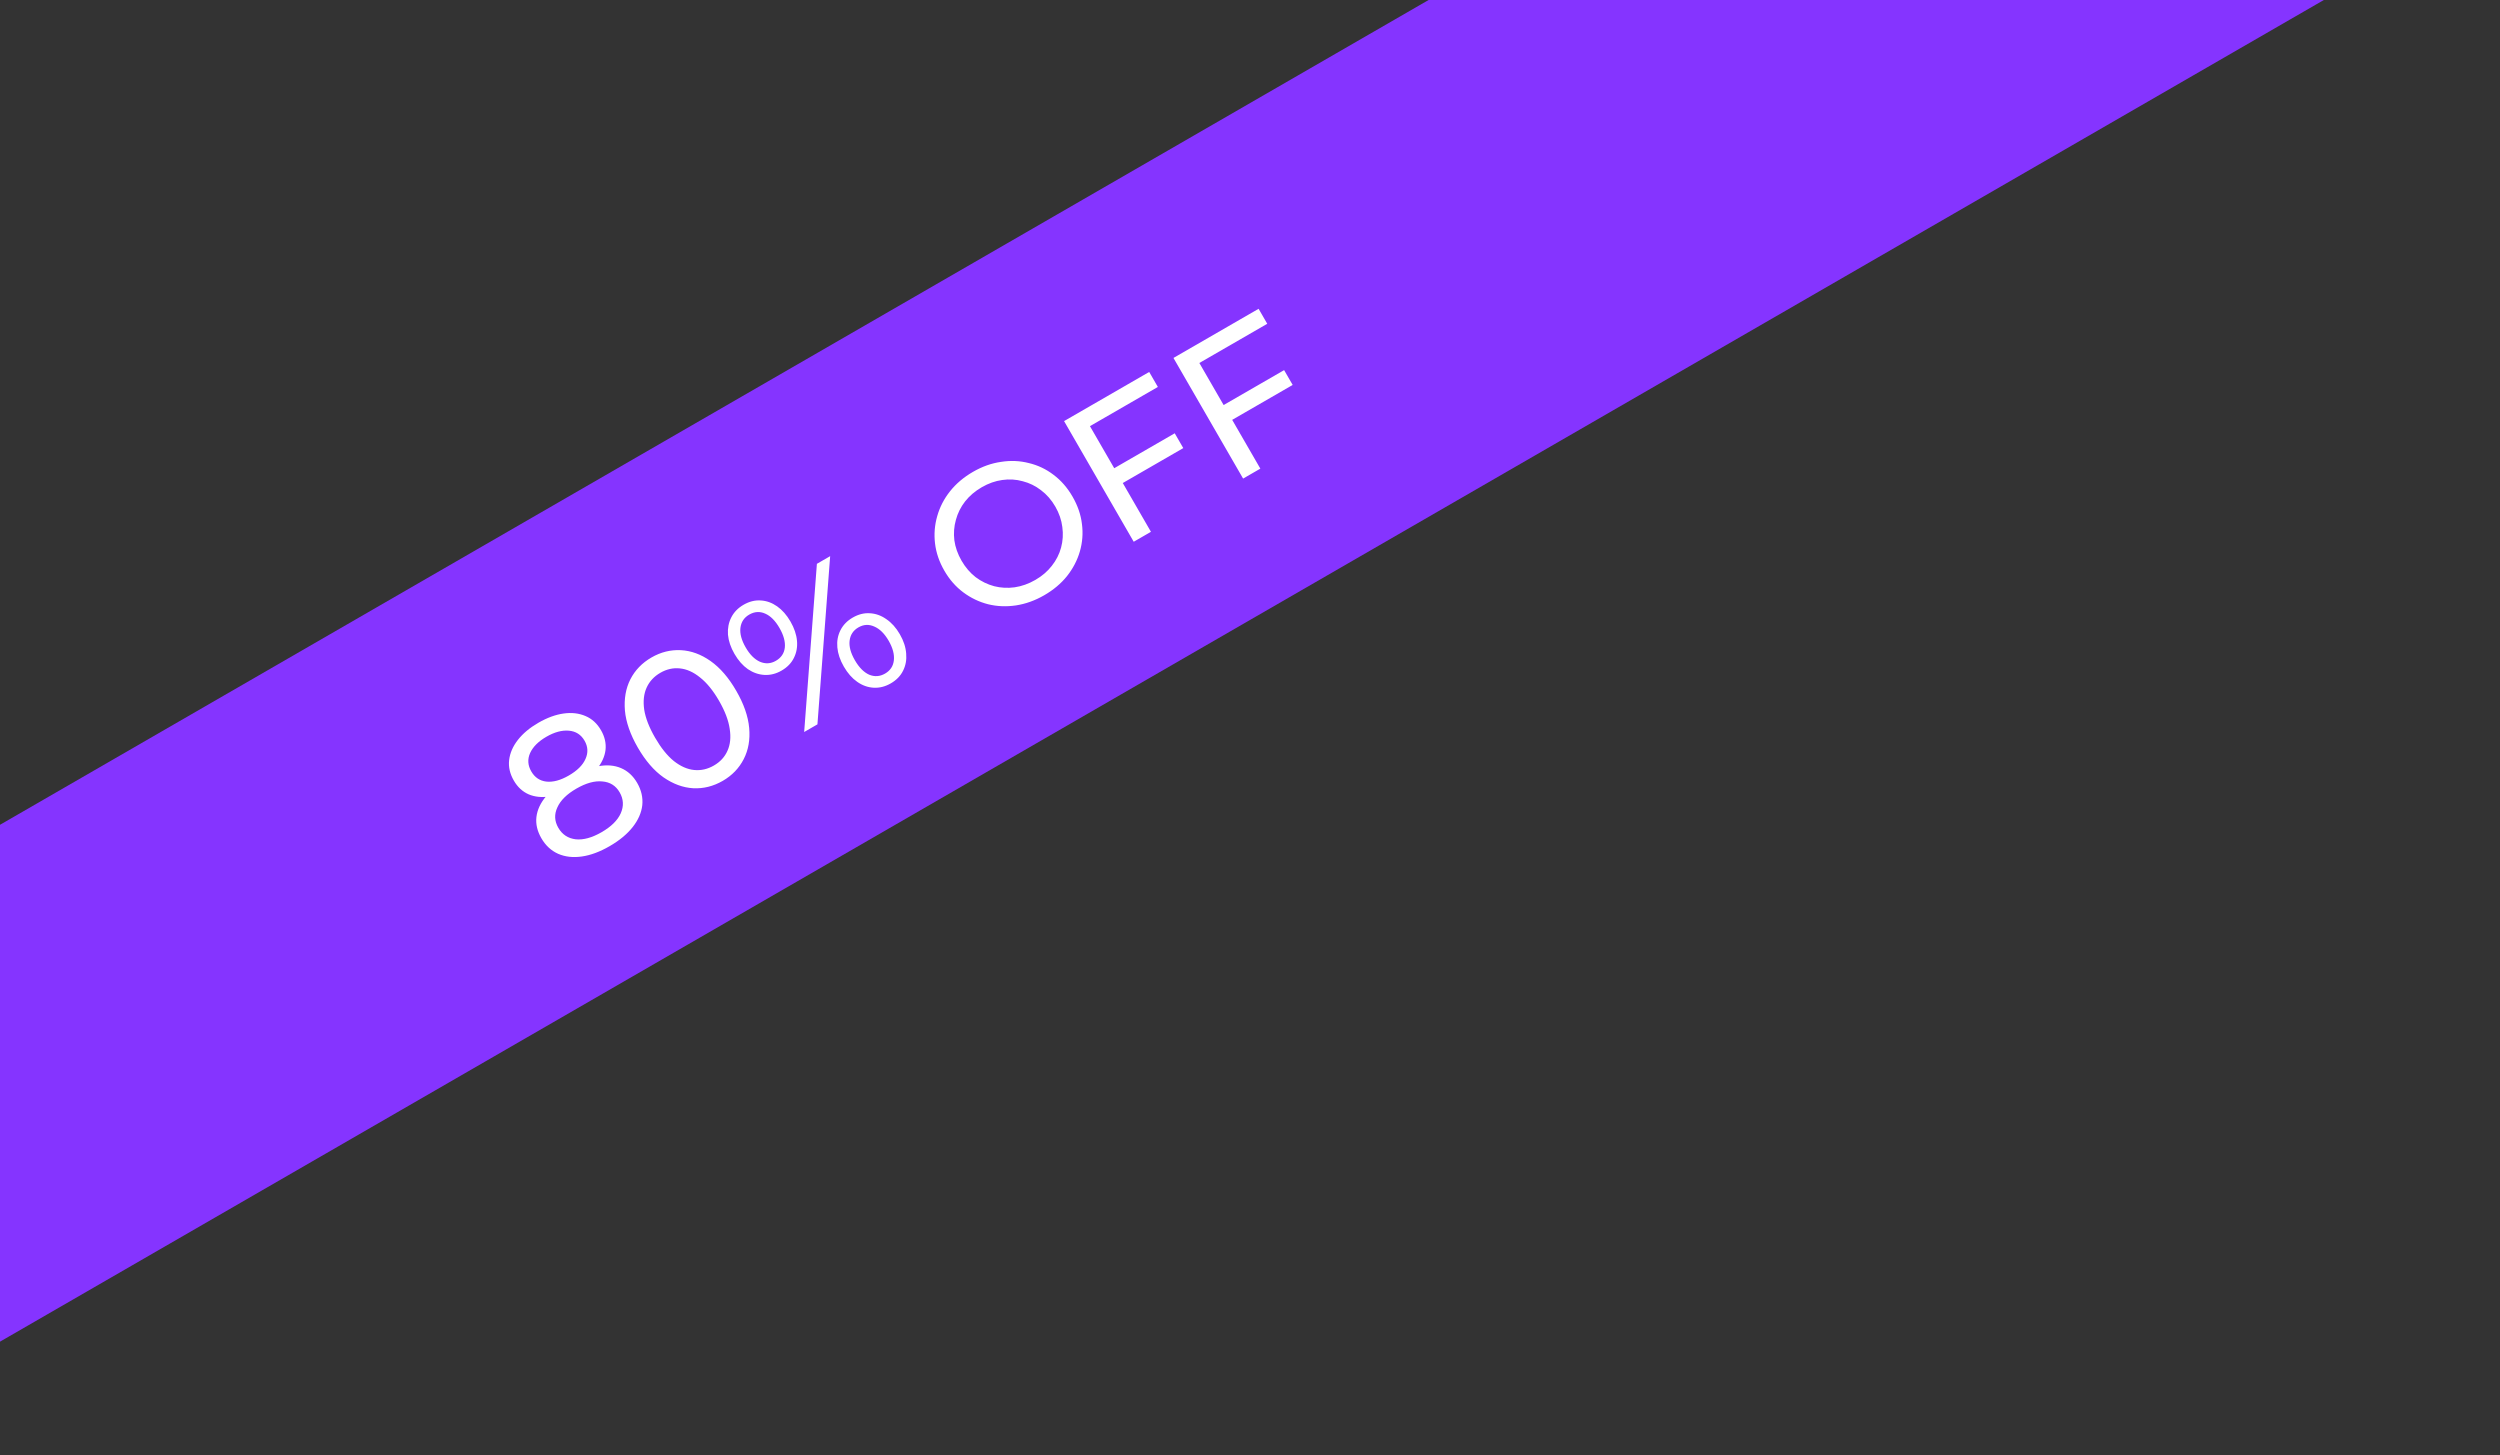 <svg xmlns="http://www.w3.org/2000/svg" width="201" height="117" viewBox="0 0 201 117" fill="none"><rect x="0" y="0" width="201" height="117" fill="#333333" stroke="none"/><rect x="-33" y="85.366" width="248.431" height="35.989" transform="rotate(-30 -33 85.366)" fill="#8534FF"></rect><path d="M49.012 68.033C48.227 68.487 47.481 68.763 46.775 68.863C46.069 68.963 45.436 68.891 44.877 68.647C44.312 68.394 43.862 67.977 43.526 67.395C43.195 66.822 43.063 66.252 43.129 65.684C43.199 65.101 43.462 64.543 43.917 64.009C44.367 63.466 44.999 62.96 45.812 62.491C46.625 62.021 47.379 61.728 48.074 61.609C48.774 61.477 49.393 61.525 49.933 61.756C50.472 61.986 50.904 62.383 51.23 62.947C51.566 63.529 51.702 64.127 51.639 64.743C51.57 65.349 51.311 65.936 50.863 66.503C50.414 67.07 49.797 67.58 49.012 68.033ZM48.364 66.911C49.14 66.463 49.654 65.957 49.907 65.392C50.164 64.812 50.135 64.25 49.82 63.705C49.511 63.169 49.047 62.877 48.427 62.828C47.812 62.765 47.116 62.957 46.34 63.405C45.573 63.848 45.063 64.352 44.811 64.916C44.552 65.472 44.578 66.017 44.887 66.553C45.202 67.098 45.67 67.407 46.291 67.48C46.906 67.543 47.597 67.353 48.364 66.911ZM46.244 63.239C45.505 63.666 44.821 63.931 44.191 64.036C43.557 64.131 42.994 64.074 42.504 63.865C42.008 63.646 41.611 63.278 41.312 62.761C40.997 62.216 40.871 61.667 40.934 61.113C41 60.545 41.235 60.003 41.639 59.487C42.043 58.97 42.591 58.512 43.284 58.112C43.986 57.707 44.662 57.458 45.311 57.367C45.96 57.275 46.547 57.343 47.072 57.569C47.592 57.787 48.009 58.168 48.323 58.713C48.622 59.23 48.742 59.758 48.684 60.297C48.62 60.826 48.383 61.345 47.974 61.852C47.56 62.35 46.983 62.812 46.244 63.239ZM45.732 62.352C46.406 61.963 46.853 61.52 47.072 61.024C47.3 60.523 47.275 60.032 46.998 59.552C46.715 59.063 46.295 58.794 45.738 58.746C45.181 58.698 44.578 58.861 43.932 59.234C43.285 59.608 42.848 60.045 42.62 60.546C42.401 61.042 42.433 61.535 42.716 62.024C42.993 62.505 43.397 62.777 43.926 62.84C44.465 62.899 45.067 62.736 45.732 62.352ZM58.109 62.781C57.352 63.218 56.561 63.416 55.736 63.375C54.921 63.328 54.125 63.037 53.347 62.5C52.579 61.959 51.891 61.161 51.282 60.108C50.675 59.055 50.328 58.06 50.243 57.124C50.167 56.182 50.313 55.347 50.681 54.618C51.057 53.883 51.624 53.297 52.381 52.86C53.13 52.428 53.916 52.232 54.74 52.274C55.565 52.315 56.361 52.606 57.13 53.148C57.898 53.69 58.587 54.487 59.194 55.54C59.803 56.593 60.149 57.588 60.234 58.524C60.319 59.461 60.173 60.296 59.796 61.031C59.42 61.766 58.858 62.349 58.109 62.781ZM57.397 61.548C57.906 61.254 58.269 60.86 58.488 60.364C58.716 59.863 58.776 59.274 58.668 58.597C58.57 57.914 58.283 57.162 57.809 56.34C57.334 55.518 56.826 54.894 56.284 54.468C55.752 54.036 55.212 53.794 54.664 53.74C54.125 53.682 53.602 53.8 53.093 54.093C52.585 54.386 52.217 54.783 51.989 55.285C51.761 55.786 51.697 56.377 51.795 57.06C51.902 57.736 52.193 58.486 52.668 59.308C53.143 60.13 53.646 60.757 54.179 61.189C54.721 61.615 55.265 61.855 55.813 61.908C56.361 61.961 56.889 61.841 57.397 61.548ZM64.655 58.854L65.678 45.331L66.745 44.715L65.722 58.238L64.655 58.854ZM62.839 53.916C62.395 54.172 61.939 54.288 61.469 54.264C60.999 54.24 60.553 54.085 60.129 53.8C59.715 53.509 59.356 53.1 59.052 52.574C58.748 52.047 58.574 51.532 58.529 51.028C58.494 50.519 58.583 50.055 58.797 49.636C59.011 49.217 59.339 48.879 59.783 48.623C60.235 48.362 60.692 48.246 61.153 48.276C61.622 48.3 62.064 48.458 62.478 48.748C62.892 49.039 63.252 49.447 63.556 49.974C63.859 50.501 64.034 51.016 64.078 51.52C64.123 52.023 64.038 52.485 63.825 52.904C63.62 53.318 63.291 53.655 62.839 53.916ZM62.383 53.127C62.808 52.881 63.047 52.528 63.1 52.066C63.149 51.594 63.005 51.068 62.669 50.486C62.333 49.904 61.951 49.521 61.524 49.336C61.092 49.142 60.664 49.168 60.239 49.413C59.823 49.653 59.587 50.011 59.529 50.488C59.476 50.95 59.617 51.472 59.953 52.054C60.283 52.627 60.665 53.01 61.097 53.204C61.538 53.392 61.967 53.367 62.383 53.127ZM71.617 54.945C71.174 55.201 70.717 55.317 70.247 55.293C69.778 55.268 69.336 55.111 68.921 54.82C68.507 54.53 68.148 54.121 67.844 53.595C67.54 53.068 67.366 52.553 67.322 52.049C67.277 51.545 67.362 51.084 67.575 50.665C67.789 50.245 68.118 49.908 68.561 49.652C69.014 49.391 69.47 49.275 69.931 49.305C70.401 49.329 70.843 49.486 71.257 49.777C71.68 50.062 72.044 50.468 72.348 50.995C72.652 51.521 72.821 52.039 72.857 52.548C72.901 53.052 72.817 53.514 72.603 53.933C72.398 54.346 72.07 54.684 71.617 54.945ZM71.161 54.155C71.577 53.915 71.811 53.564 71.865 53.102C71.922 52.626 71.783 52.096 71.447 51.515C71.116 50.942 70.73 50.561 70.289 50.373C69.857 50.179 69.433 50.202 69.017 50.442C68.601 50.682 68.365 51.04 68.308 51.517C68.254 51.979 68.395 52.501 68.731 53.083C69.067 53.664 69.451 54.053 69.883 54.246C70.32 54.426 70.745 54.395 71.161 54.155ZM83.956 47.858C83.217 48.285 82.457 48.557 81.675 48.676C80.903 48.789 80.158 48.758 79.44 48.581C78.717 48.395 78.053 48.076 77.448 47.625C76.842 47.174 76.334 46.593 75.924 45.882C75.513 45.17 75.264 44.44 75.176 43.69C75.088 42.94 75.147 42.21 75.352 41.5C75.553 40.781 75.895 40.115 76.379 39.503C76.864 38.891 77.48 38.369 78.228 37.937C78.967 37.51 79.718 37.243 80.481 37.135C81.248 37.013 81.993 37.044 82.716 37.23C83.443 37.402 84.105 37.716 84.701 38.172C85.306 38.623 85.817 39.209 86.233 39.93C86.649 40.65 86.901 41.385 86.989 42.135C87.086 42.88 87.03 43.614 86.82 44.339C86.614 45.049 86.269 45.71 85.785 46.322C85.305 46.919 84.695 47.432 83.956 47.858ZM83.244 46.625C83.78 46.316 84.221 45.938 84.567 45.492C84.922 45.041 85.17 44.553 85.31 44.028C85.455 43.489 85.489 42.94 85.412 42.38C85.345 41.816 85.156 41.265 84.847 40.73C84.538 40.194 84.156 39.756 83.7 39.415C83.254 39.069 82.764 38.828 82.23 38.693C81.7 38.543 81.151 38.51 80.583 38.591C80.023 38.668 79.476 38.861 78.94 39.17C78.395 39.485 77.945 39.868 77.59 40.319C77.244 40.766 76.999 41.258 76.854 41.797C76.704 42.327 76.663 42.874 76.73 43.439C76.807 43.998 77 44.546 77.309 45.082C77.619 45.617 77.996 46.058 78.442 46.404C78.898 46.745 79.395 46.987 79.934 47.132C80.468 47.267 81.014 47.297 81.574 47.22C82.142 47.138 82.699 46.94 83.244 46.625ZM89.446 37.724L94.448 34.836L95.136 36.027L90.134 38.915L89.446 37.724ZM92.536 42.757L91.151 43.557L85.551 33.857L92.396 29.905L93.092 31.111L87.632 34.263L92.536 42.757ZM98.241 32.645L103.243 29.758L103.931 30.949L98.929 33.837L98.241 32.645ZM101.332 37.678L99.946 38.478L94.346 28.779L101.191 24.827L101.887 26.032L96.428 29.184L101.332 37.678Z" fill="white"></path></svg>